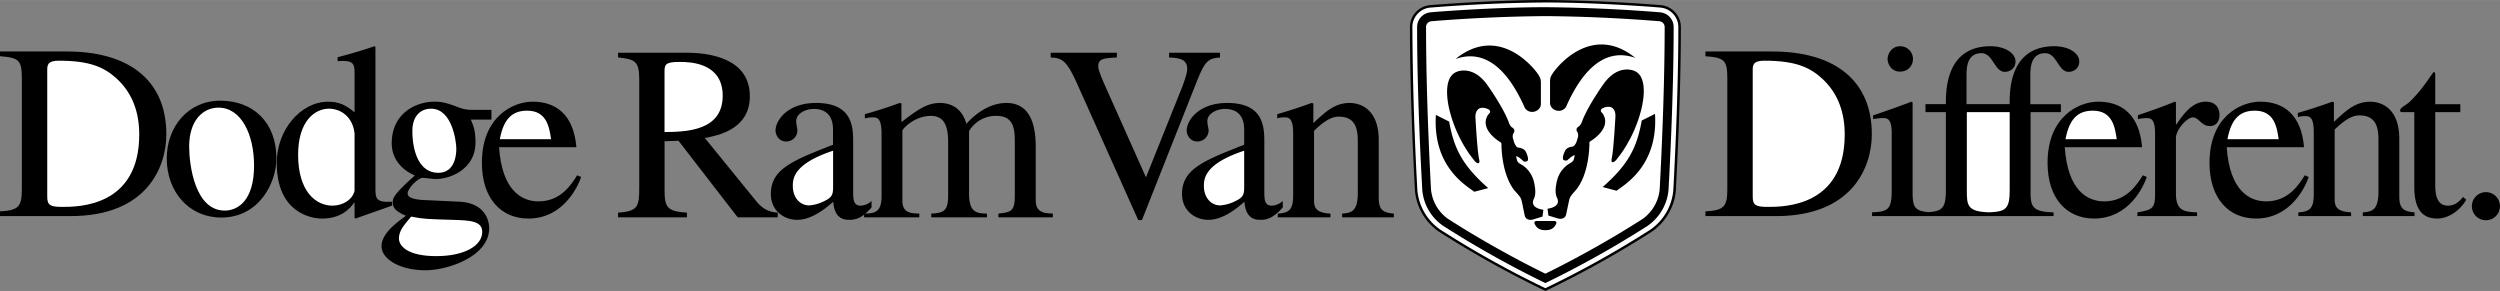 <svg xmlns="http://www.w3.org/2000/svg" width="2500" height="291" viewBox="0 0 60.329 7.021"><rect x="0" y="0" width="60.329" height="7.021" fill="#808080" stroke="none"/><path d="M18.244 4.848L17.009 3.33c.306-.06 1.086-.204 1.086-1.008 0-.924-.99-1.05-1.524-1.05h-1.656v.114c.42.042.511.096.511.54v2.598c0 .45-.024.576-.511.606v.114h1.662V5.13c-.479-.024-.54-.138-.54-.54V3.408l.336-.012 1.429 1.848h.966V5.13c-.247-.012-.392-.12-.524-.282z"/><path d="M16.036 3.186V1.71c0-.174.055-.216.372-.216.246 0 1.032.018 1.032.816 0 .858-.9.87-1.404.876z" fill="#fff"/><path d="M24.994 4.788V3.552c0-.444-.084-1.068-.708-1.068-.474 0-.84.36-.966.504-.066-.252-.252-.504-.642-.504-.324 0-.57.192-.925.462v-.45l-.042-.012c-.275.102-.558.192-.84.27v.102a.752.752 0 0 1 .192-.024c.096 0 .21.006.21.384v1.518c0 .386-.166.413-.392.419.048-.04.098-.087.151-.149v-.156a.4.4 0 0 1-.27.114c-.174 0-.174-.174-.174-.348v-1.17c0-.36 0-.96-.895-.96-.696 0-.978.426-.978.666 0 .096.071.264.258.264a.27.27 0 0 0 .27-.258c0-.054-.029-.145-.029-.234 0-.186.228-.294.426-.294.18 0 .462.066.462.498v.366c-.979.384-1.5.588-1.5 1.188 0 .402.312.624.636.624.33 0 .648-.24.87-.438.03.432.282.438.39.438a.531.531 0 0 0 .354-.126v.066h1.332v-.09c-.21-.006-.408-.018-.408-.312V3.15c0-.03.276-.354.69-.354.312 0 .414.234.414.63v1.302c0 .39-.138.408-.407.426v.09h1.344v-.09c-.246-.006-.432-.024-.432-.48V3.162a.75.75 0 0 1 .666-.366c.432 0 .438.354.438.66v1.266c0 .384-.096.396-.396.432v.09h1.314v-.09l-.156-.012c-.263-.042-.257-.222-.257-.354z"/><path d="M20.104 4.506c0 .18-.019.252-.204.342a.983.983 0 0 1-.372.108c-.222 0-.396-.186-.396-.468v-.012c0-.204.065-.54.972-.84v.87z" fill="#fff"/><path d="M29.441 1.386v-.114h-1.229v.114c.228.012.438.03.438.276 0 .126-.102.378-.113.414l-.883 2.202-.906-2.028c-.139-.306-.246-.552-.246-.642 0-.192.114-.204.45-.222v-.114h-1.597v.114c.282.012.391.084.636.63l1.476 3.294h.09l1.332-3.366c.18-.456.264-.54.552-.558z"/><path d="M30.955 5.004v-.156a.405.405 0 0 1-.271.114c-.174 0-.174-.174-.174-.348v-1.17c0-.36 0-.96-.894-.96-.696 0-.979.426-.979.666 0 .096.072.264.258.264a.272.272 0 0 0 .271-.258c0-.054-.03-.145-.03-.234 0-.186.228-.294.426-.294.181 0 .462.066.462.498v.366c-.978.384-1.5.588-1.5 1.188 0 .402.312.624.637.624.33 0 .647-.24.869-.438.03.432.282.438.391.438.096 0 .282-.006.534-.3z"/><path d="M30.024 4.506c0 .18-.018.252-.204.342a.977.977 0 0 1-.372.108c-.222 0-.396-.186-.396-.468v-.012c0-.204.066-.54.972-.84v.87z" fill="#fff"/><path d="M33.271 4.758V3.384c0-.738-.426-.9-.702-.9-.354 0-.582.21-.876.486v-.474l-.043-.012a11.89 11.89 0 0 1-.828.27v.102a.485.485 0 0 1 .174-.024c.097 0 .21.006.21.384v1.488c0 .354-.09.432-.371.45v.09h1.271v-.09c-.312-.018-.396-.114-.396-.312V3.156c.228-.222.414-.342.594-.342.354 0 .462.216.462.582V4.65c0 .456-.156.486-.378.504v.09h1.248v-.09c-.293-.024-.365-.114-.365-.396zM34.505.124a.53.53 0 0 0-.481.527c0 1.063.039 2.355.115 3.84l.006.109a1.348 1.348 0 0 0 .583.993 24.147 24.147 0 0 0 2.552 1.421l.013.006.013-.006a23.937 23.937 0 0 0 2.551-1.421 1.33 1.33 0 0 0 .405-.436 1.322 1.322 0 0 0 .184-.662c.077-1.484.116-2.778.116-3.845a.532.532 0 0 0-.483-.527A39.444 39.444 0 0 0 37.292 0c-1.254 0-2.715.116-2.787.124z"/><path d="M34.198 4.488a76.98 76.98 0 0 1-.115-3.837c0-.241.188-.447.428-.468a38.407 38.407 0 0 1 2.781-.124c1.253 0 2.708.115 2.779.124.241.021.43.227.43.468 0 1.066-.039 2.359-.116 3.842l-.006.105a1.294 1.294 0 0 1-.557.946 23.983 23.983 0 0 1-2.53 1.41 23.916 23.916 0 0 1-2.531-1.41 1.294 1.294 0 0 1-.557-.948l-.006-.108z" fill="#fff"/><path d="M37.292 6.83a24.195 24.195 0 0 0 2.466-1.38 1.18 1.18 0 0 0 .506-.865c.008-.17.124-2.145.124-3.933a.357.357 0 0 0-.324-.355 38.654 38.654 0 0 0-2.771-.124c-1.251 0-2.699.115-2.771.124a.357.357 0 0 0-.325.355c0 1.788.117 3.762.125 3.933a1.168 1.168 0 0 0 .505.865 24.162 24.162 0 0 0 2.465 1.38z"/><path d="M37.292 6.604c.734-.359 1.598-.84 2.348-1.322a.989.989 0 0 0 .411-.716c.008-.17.12-2.127.12-3.915a.14.14 0 0 0-.127-.139 37.98 37.98 0 0 0-2.752-.124 37.988 37.988 0 0 0-2.753.124.14.14 0 0 0-.126.139c0 1.788.111 3.744.119 3.915a.984.984 0 0 0 .412.716c.75.482 1.614.963 2.348 1.322z" fill="#fff"/><path d="M35.577 4.627c-.218-.163-1.004-.618-.927-1.854l.32.16c.115.639.31 1.05.943 1.605l-.336.089zM37.184 1.974c-.01-.044.013-.069-.085-.207-.182-.252-.992-1.14-1.975-.344.849-.3 1.369.511 1.652 1.133a.205.205 0 0 0 .195.144c.113 0 .213-.081.213-.193v-.533zM37.508 5.332s.078.004.041.076-.092.146-.256.146-.219-.074-.256-.146.041-.076.041-.076h.43z"/><path d="M37.244 5.062l-.021.164-.236.072s-.16.043-.193-.1-.062-.314-.076-.357-.004-.064-.146-.217c0 0-.314-.297-.34-1.121 0 0 .018-.057-.041-.082 0 0-.521-.311-.273-.664 0 0 .08-.055.014-.111 0 0-.104-.068-.217-.037 0 0-.129.039-.109.25 0 0 .041.762.084.967 0 0 .029.102-.008.111 0 0-.047.025-.135-.104 0 0-.375-.434-.559-1.139 0 0-.232-.805.164-.961 0 0 .402-.189.764.352 0 0 .377.531.502.891 0 0 .033.082.072.098 0 0 .061.039.055.082 0 0 0 .033-.029.068 0 0-.027.068 0 .131 0 0 .037.184.121.207 0 0 .137.006.184.1s.082.223.016.232c0 0-.061.02-.086-.016 0 0-.121-.117-.16-.104 0 0-.01 0 .002.033l.021.078s.008.031.08.076c0 0 .293.129.342.529 0 0 .039.18-.018.301-.002.002-.137.217.226.271zM39.011 4.602c.218-.163 1.004-.619.927-1.854l-.32.16c-.115.64-.31 1.05-.943 1.605l.336.089zM37.404 1.948c.01-.044-.013-.069.085-.207.182-.252.992-1.14 1.975-.344-.849-.301-1.369.511-1.652 1.133a.203.203 0 0 1-.194.144c-.113 0-.213-.08-.213-.193v-.533z"/><path d="M37.344 5.037l.021.164.236.072s.16.043.193-.1.062-.314.076-.357.004-.064.146-.217c0 0 .314-.297.34-1.121 0 0-.018-.057.041-.082 0 0 .521-.311.273-.664 0 0-.08-.055-.014-.111 0 0 .104-.068.217-.037 0 0 .129.039.109.25 0 0-.041.762-.084.967 0 0-.029.102.008.111 0 0 .047.025.135-.104 0 0 .375-.434.559-1.139 0 0 .232-.805-.164-.961 0 0-.402-.189-.764.352 0 0-.377.531-.502.891 0 0-.033.082-.072.098 0 0-.061.039-.055.082 0 0 0 .033.029.068 0 0 .027.068 0 .131 0 0-.037.184-.121.207 0 0-.137.006-.184.1s-.082.223-.016.232c0 0 .061.02.086-.016 0 0 .121-.117.16-.104 0 0 .01 0-.002.033l-.021.078s-.008.031-.08.076c0 0-.293.129-.342.529 0 0-.039.18.018.301.002.002.137.216-.226.271zM1.62 1.242H0v.114c.462.036.527.096.527.54V4.56c0 .42-.071.516-.527.54v.114h1.704c1.836 0 2.31-1.176 2.31-1.974 0-1.344-.954-1.998-2.394-1.998z"/><path d="M1.5 4.992c-.288 0-.36-.042-.36-.246V1.698c0-.12 0-.234.282-.234.756 0 1.092.162 1.38.42.414.372.558.858.558 1.362-.001 1.746-1.476 1.746-1.86 1.746z" fill="#fff"/><path d="M5.32 2.429c-.804 0-1.296.654-1.296 1.392 0 .81.54 1.428 1.314 1.428.912 0 1.332-.834 1.332-1.428.001-.87-.564-1.392-1.35-1.392z"/><path d="M5.423 5.081c-.721 0-.858-1.104-.858-1.548 0-.624.33-.936.708-.936.552 0 .858.654.858 1.398 0 .858-.402 1.086-.708 1.086z" fill="#fff"/><path d="M9.462 4.866c-.402.03-.402-.091-.402-.336V1.128l-.03-.012c-.289.102-.583.186-.883.264v.096c.048-.006.109-.006.145-.006.264 0 .264.126.264.306v.937c-.199-.175-.378-.259-.636-.259-.672 0-1.242.69-1.242 1.476 0 1.224.857 1.344 1.092 1.344.444 0 .666-.222.774-.384h.012v.366l.024.017c.318-.114.594-.21.882-.312v-.095z"/><path d="M8.556 4.602c-.048.216-.282.36-.534.36-.396 0-.828-.336-.828-1.23 0-.816.408-1.11.744-1.11.282 0 .576.192.618.6v1.38z" fill="#fff"/><path d="M11.079 4.866l-.774-.036c-.18-.006-.468-.024-.468-.162 0-.12.24-.366.36-.378.036 0 .252.03.324.03.336 0 .953-.234.953-.882 0-.3-.054-.414-.113-.552h.498v-.235h-.462a.894.894 0 0 1-.33-.06c-.24-.09-.372-.138-.582-.138-.456 0-1.032.288-1.032 1.002 0 .348.204.624.558.78-.534.475-.534.553-.534.655 0 .168.156.24.318.318-.306.216-.588.462-.588.731 0 .318.45.582 1.062.582.54 0 1.536-.336 1.536-1.014 0-.167-.084-.611-.726-.641z"/><path d="M9.951 3.162c0-.402.234-.54.45-.54.516 0 .611.804.611.972 0 .132-.029.576-.438.576-.467 0-.623-.534-.623-1.008zM10.527 6.18c-.685 0-.9-.24-.9-.426 0-.18.108-.306.294-.528.282.06.414.06.979.078.443.012.737.024.737.294 0 .318-.408.582-1.11.582z" fill="#fff"/><path d="M12.997 4.859c-.396 0-.882-.246-.954-1.308h1.866c-.065-.786-.492-1.098-1.056-1.098-.48 0-1.224.366-1.224 1.476 0 .852.456 1.344 1.122 1.344.864 0 1.212-.815 1.272-1.002l-.096-.042c-.138.223-.396.63-.93.63z"/><path d="M12.722 2.67c.474 0 .534.402.576.689h-1.236c.095-.527.33-.689.66-.689z" fill="#fff"/><path d="M42.775 1.242h-1.62v.114c.462.036.528.096.528.54V4.56c0 .42-.072.516-.528.54v.114h1.704c1.836 0 2.311-1.176 2.311-1.974 0-1.344-.954-1.998-2.395-1.998z"/><path d="M42.655 4.992c-.288 0-.359-.042-.359-.246V1.698c0-.12 0-.234.281-.234.757 0 1.093.162 1.381.42.414.372.558.858.558 1.362 0 1.746-1.476 1.746-1.861 1.746z" fill="#fff"/><path d="M45.851 1.728c.18 0 .312-.132.312-.306a.305.305 0 0 0-.312-.306c-.21 0-.3.192-.3.306 0 .114.084.306.3.306zM49.001 4.59V2.706h.732v-.192h-.738v-.697c0-.222.03-.534.36-.534.281 0 .312.45.563.45.12 0 .258-.078.258-.252 0-.204-.264-.366-.6-.366-1.08 0-1.08 1.062-1.08 1.398h-1.041v-.696c0-.222.03-.534.36-.534.282 0 .312.45.564.45.12 0 .258-.078.258-.252 0-.204-.264-.366-.601-.366-1.079 0-1.079 1.062-1.079 1.398h-.492v.192h.492V4.59c0 .429-.089.506-.419.529-.356-.031-.384-.142-.384-.518v-2.13l-.023-.018c-.312.114-.618.228-.931.33v.09c.078-.012.156-.024.24-.024.096 0 .21.006.21.36v1.392c0 .468-.102.504-.474.522v.09h4.38v-.09c-.549-.011-.555-.167-.555-.533z"/><path d="M48.497 4.59c0 .458-.101.515-.489.533-.539-.014-.545-.17-.545-.533V2.706h1.034V4.59z" fill="#fff"/><path d="M51.71 4.229c-.138.222-.396.63-.93.63-.396 0-.882-.246-.954-1.308h1.866c-.066-.786-.492-1.098-1.057-1.098-.479 0-1.224.366-1.224 1.476 0 .852.456 1.344 1.122 1.344.864 0 1.212-.815 1.272-1.002l-.095-.042z"/><path d="M50.504 2.67c.475 0 .534.402.576.689h-1.236c.096-.527.33-.689.66-.689z" fill="#fff"/><path d="M52.509 4.674v-1.35c0-.192.265-.492.408-.492.145 0 .204.21.414.21.145 0 .229-.114.229-.265 0-.198-.12-.324-.324-.324-.229 0-.433.12-.714.546h-.013v-.533l-.029-.012c-.294.12-.595.228-.889.324v.096a.913.913 0 0 1 .204-.024c.097 0 .21.006.21.36v1.5c0 .336-.096.354-.426.414v.09h1.44v-.09c-.306-.012-.51-.036-.51-.45z"/><path d="M55.618 4.229c-.138.222-.396.63-.93.63-.396 0-.883-.246-.954-1.308H55.6c-.066-.786-.492-1.098-1.057-1.098-.479 0-1.224.366-1.224 1.476 0 .852.456 1.344 1.122 1.344.863 0 1.212-.815 1.271-1.002l-.094-.042z"/><path d="M54.412 2.67c.474 0 .534.402.576.689h-1.236c.096-.527.33-.689.66-.689z" fill="#fff"/><path d="M57.899 4.728V3.354c0-.738-.426-.9-.702-.9-.354 0-.582.21-.876.486v-.474l-.042-.012c-.276.102-.559.192-.828.27v.102a.485.485 0 0 1 .174-.024c.096 0 .21.006.21.384v1.488c0 .354-.09.432-.372.45v.09h1.272v-.09c-.312-.018-.396-.114-.396-.312V3.126c.229-.222.414-.342.595-.342.354 0 .462.216.462.582V4.62c0 .456-.156.486-.378.504v.09h1.248v-.09c-.295-.024-.367-.114-.367-.396zM59.072 4.962c-.306 0-.306-.354-.306-.54V2.706h.605v-.192h-.605v-.697c0-.048 0-.078-.042-.078-.223.318-.312.45-.54.684-.132.132-.265.168-.265.24 0 .018.013.036.024.042h.318v1.806c0 .6.246.762.552.762.275 0 .558-.198.702-.456l-.078-.065c-.065.078-.172.21-.365.21z"/><circle cx="59.989" cy="4.975" r=".34"/></svg>